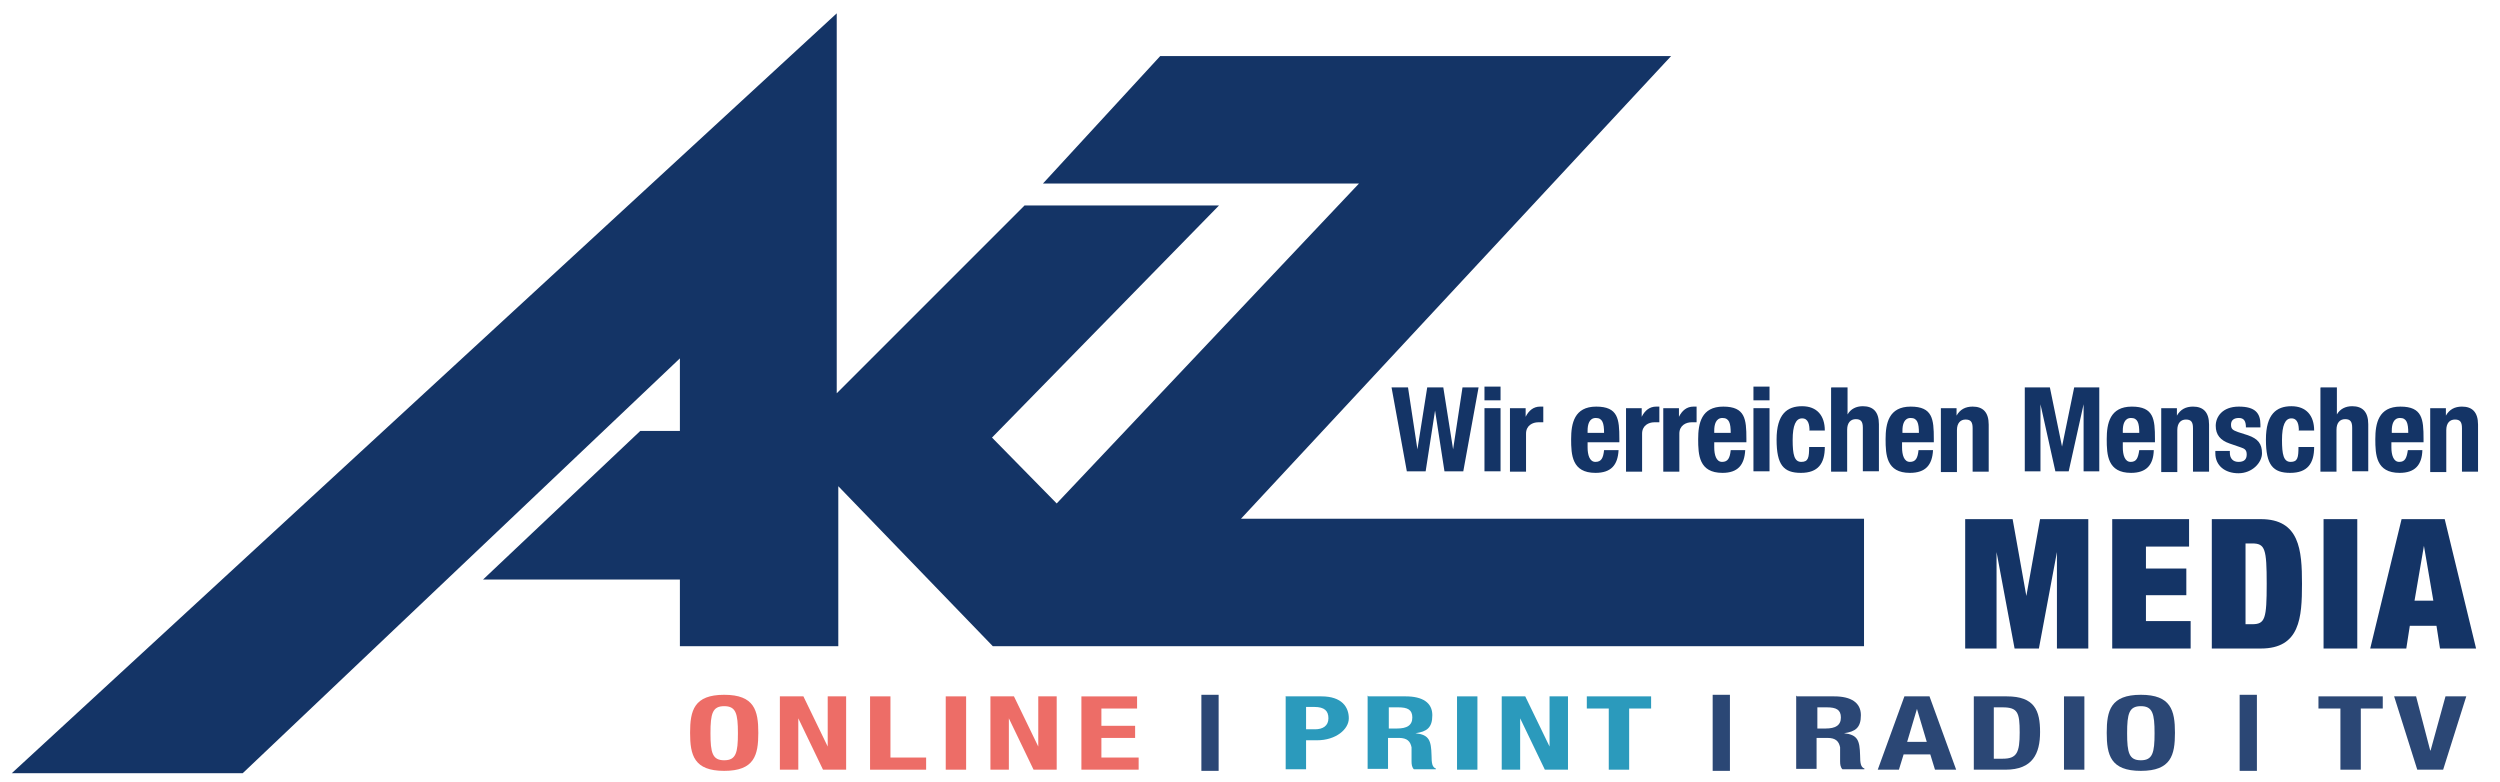<?xml version="1.0" encoding="UTF-8"?>
<svg id="Ebene_2" xmlns="http://www.w3.org/2000/svg" version="1.1" viewBox="0 0 637.6 199.5">
  <!-- Generator: Adobe Illustrator 29.4.0, SVG Export Plug-In . SVG Version: 2.1.0 Build 152)  -->
  <defs>
    <style>
      .st0 {
        fill: #eb5e57;
      }

      .st0, .st1, .st2 {
        opacity: .9;
      }

      .st1, .st3 {
        fill: #143466;
      }

      .st2 {
        fill: #158fb5;
      }
    </style>
  </defs>
  <polygon class="st3" points="3 197.2 213.4 3.4 213.4 100.3 261.3 52.4 310.9 52.4 253 111.6 269.5 128.4 346.6 46.8 266 46.8 295.9 14.3 426.2 14.3 316.5 132.3 475.4 132.3 475.4 164.8 253.2 164.8 213.8 124 213.8 164.8 173.4 164.8 173.4 147.8 123.2 147.8 163.3 109.9 173.4 109.9 173.4 91.4 61.9 197.2 3 197.2"/>
  <g>
    <path class="st0" d="M184.7,177.2c7.7,0,8.7,4,8.7,9.7s-1,9.7-8.7,9.7-8.7-4-8.7-9.7,1-9.7,8.7-9.7ZM184.7,193.9c3,0,3.5-1.9,3.5-6.9s-.5-6.9-3.5-6.9-3.5,1.9-3.5,6.9.5,6.9,3.5,6.9Z"/>
    <path class="st0" d="M204.9,177.6l6.2,12.8h0v-12.8h4.7v18.7h-5.9l-6.3-13.1h0v13.1h-4.7v-18.7h5.9Z"/>
    <path class="st0" d="M221.9,196.3v-18.7h5.2v15.6h9.1v3.1h-14.3Z"/>
    <path class="st0" d="M241.2,196.3v-18.7h5.2v18.7h-5.2Z"/>
    <path class="st0" d="M258.6,177.6l6.2,12.8h0v-12.8h4.7v18.7h-5.9l-6.3-13.1h0v13.1h-4.7v-18.7h5.9Z"/>
    <path class="st0" d="M290,177.6v3.1h-9.1v4.4h8.6v3.1h-8.6v5h9.5v3.1h-14.6v-18.7h14.3Z"/>
    <path class="st1" d="M306.4,177.2h4.4v19.4h-4.4v-19.4Z"/>
    <path class="st2" d="M328,177.6h9c5.3,0,7,2.8,7,5.6s-3.3,5.6-8.1,5.6h-2.8v7.4h-5.2v-18.7ZM333.1,186h2.3c2,0,3.4-.9,3.4-2.8s-1-2.9-3.6-2.9h-2.1v5.7Z"/>
    <path class="st2" d="M349,177.6h9.5c4.3,0,6.8,1.6,6.8,4.8s-1.4,4.2-4.3,4.6h0c3.5.4,4,1.8,4.1,5.7,0,2,.2,3,1.1,3.3v.2h-5.6c-.5-.5-.6-1.2-.6-2v-3.6c-.3-1.5-1.1-2.4-3.2-2.4h-2.8v7.9h-5.2v-18.7ZM354.2,185.8h2.1c2.5,0,3.9-.8,3.9-2.8s-1.2-2.6-3.6-2.6h-2.4v5.4Z"/>
    <path class="st2" d="M371.6,196.3v-18.7h5.2v18.7h-5.2Z"/>
    <path class="st2" d="M389,177.6l6.2,12.8h0v-12.8h4.7v18.7h-5.9l-6.3-13.1h0v13.1h-4.7v-18.7h5.9Z"/>
    <path class="st2" d="M421.1,177.6v3.1h-5.6v15.6h-5.2v-15.6h-5.6v-3.1h16.3Z"/>
    <path class="st1" d="M436.8,177.2h4.4v19.4h-4.4v-19.4Z"/>
    <path class="st1" d="M458.3,177.6h9.5c4.3,0,6.8,1.6,6.8,4.8s-1.4,4.2-4.3,4.6h0c3.5.4,4,1.8,4.1,5.7,0,2,.2,3,1.1,3.3v.2h-5.6c-.5-.5-.6-1.2-.6-2v-3.6c-.3-1.5-1.1-2.4-3.2-2.4h-2.8v7.9h-5.2v-18.7ZM463.5,185.8h2.1c2.5,0,3.9-.8,3.9-2.8s-1.2-2.6-3.6-2.6h-2.4v5.4Z"/>
    <path class="st1" d="M485.7,177.6h6.4l6.8,18.7h-5.4l-1.2-3.9h-6.8l-1.2,3.9h-5.4l6.8-18.7ZM486.4,189.2h5l-2.5-8.4h0l-2.5,8.4Z"/>
    <path class="st1" d="M503.3,177.6h8.5c7.1,0,8.5,3.6,8.5,9.1s-1.9,9.6-8.8,9.6h-8.1v-18.7ZM508.5,193.5h2.3c3.6,0,4.3-1.6,4.3-6.7s-.5-6.4-4.4-6.4h-2.2v13.1Z"/>
    <path class="st1" d="M526.4,196.3v-18.7h5.2v18.7h-5.2Z"/>
    <path class="st1" d="M546,177.2c7.7,0,8.7,4,8.7,9.7s-1,9.7-8.7,9.7-8.7-4-8.7-9.7,1-9.7,8.7-9.7ZM546,193.9c3,0,3.5-1.9,3.5-6.9s-.5-6.9-3.5-6.9-3.5,1.9-3.5,6.9.5,6.9,3.5,6.9Z"/>
    <path class="st1" d="M571.2,177.2h4.4v19.4h-4.4v-19.4Z"/>
    <path class="st1" d="M607.7,177.6v3.1h-5.6v15.6h-5.2v-15.6h-5.6v-3.1h16.3Z"/>
    <path class="st1" d="M616.2,177.6l3.6,13.8h.1l3.8-13.8h5.3l-5.9,18.7h-6.6l-5.9-18.7h5.5Z"/>
  </g>
  <g>
    <path class="st3" d="M501,132.4h12.3l3.5,19.6h0l3.5-19.6h12.3v33h-8v-24.6h0l-4.6,24.6h-6.2l-4.6-24.6h0v24.6h-8v-33Z"/>
    <path class="st3" d="M538.7,132.4h19.6v7h-11v5.6h10.3v6.8h-10.3v6.6h11.4v7h-20v-33Z"/>
    <path class="st3" d="M564.1,132.4h12.5c9.9,0,10.5,7.9,10.5,16.5s-.5,16.5-10.5,16.5h-12.5v-33ZM572.7,159.2h1.7c3.3,0,3.7-1.4,3.7-10.3s-.4-10.3-3.7-10.3h-1.7v20.6Z"/>
    <path class="st3" d="M592.6,132.4h8.6v33h-8.6v-33Z"/>
    <path class="st3" d="M612.7,132.4h10.8l8,33h-9.2l-.9-5.8h-6.8l-.9,5.8h-9.2l8-33ZM618.2,139.2h0l-2.4,14h4.8l-2.4-14Z"/>
  </g>
  <g>
    <path class="st3" d="M355,98.8h4.1l2.4,15.8h0l2.5-15.8h4.1l2.5,15.8h0l2.4-15.8h4.1l-3.9,21.4h-4.8l-2.4-15.5h0l-2.4,15.5h-4.8l-3.9-21.4Z"/>
    <path class="st3" d="M378.6,98.6h4.1v3.5h-4.1v-3.5ZM378.6,104.1h4.1v16.1h-4.1v-16.1Z"/>
    <path class="st3" d="M385.1,104.1h4v2.2h0c.8-1.6,2-2.6,3.7-2.6s.5,0,.8,0v4c-.5,0-.8,0-1.3,0-1.4,0-3.1.8-3.1,2.9v9.7h-4.1v-16.1Z"/>
    <path class="st3" d="M404.9,112.8v1.3c0,1.9.5,3.7,2,3.7s2-1,2.2-3h3.7c-.2,3.8-1.9,5.8-5.9,5.8-6,0-6.2-4.6-6.2-8.6s.8-8.3,6.4-8.3,5.9,3.2,5.9,8.2v.9h-8.2ZM409.1,110.4c0-2.5-.4-3.8-2.1-3.8s-2.1,1.7-2.1,3.2v.6h4.2Z"/>
    <path class="st3" d="M414.7,104.1h4v2.2h0c.8-1.6,2-2.6,3.7-2.6s.5,0,.8,0v4c-.5,0-.8,0-1.3,0-1.4,0-3.1.8-3.1,2.9v9.7h-4.1v-16.1Z"/>
    <path class="st3" d="M424.2,104.1h4v2.2h0c.8-1.6,2-2.6,3.7-2.6s.5,0,.8,0v4c-.5,0-.8,0-1.3,0-1.4,0-3.1.8-3.1,2.9v9.7h-4.1v-16.1Z"/>
    <path class="st3" d="M437.2,112.8v1.3c0,1.9.5,3.7,2,3.7s2-1,2.2-3h3.7c-.2,3.8-1.9,5.8-5.8,5.8-6,0-6.2-4.6-6.2-8.6s.8-8.3,6.4-8.3,5.9,3.2,5.9,8.2v.9h-8.2ZM441.4,110.4c0-2.5-.4-3.8-2.1-3.8s-2.1,1.7-2.1,3.2v.6h4.2Z"/>
    <path class="st3" d="M447.2,98.6h4.1v3.5h-4.1v-3.5ZM447.2,104.1h4.1v16.1h-4.1v-16.1Z"/>
    <path class="st3" d="M461.5,109.9c0-1.6-.3-3.2-1.9-3.2s-2.4,1.8-2.4,5.5.4,5.6,2.2,5.6,2-1.1,2-3.8h4c0,4.2-1.7,6.6-6.1,6.6s-6.2-2-6.2-8.5,2.7-8.5,6.5-8.5,5.8,2.4,5.8,6.2h-4Z"/>
    <path class="st3" d="M467.1,98.8h4.1v6.9h0c.8-1.4,2.2-2.1,3.9-2.1,2.6,0,4.1,1.4,4.1,4.6v12h-4.1v-11.1c0-1.6-.5-2.2-1.8-2.2s-2.2.9-2.2,2.7v10.7h-4.1v-21.4Z"/>
    <path class="st3" d="M485.1,112.8v1.3c0,1.9.5,3.7,2,3.7s2-1,2.2-3h3.7c-.2,3.8-1.9,5.8-5.9,5.8-6,0-6.2-4.6-6.2-8.6s.8-8.3,6.4-8.3,5.9,3.2,5.9,8.2v.9h-8.2ZM489.4,110.4c0-2.5-.4-3.8-2.1-3.8s-2.1,1.7-2.1,3.2v.6h4.2Z"/>
    <path class="st3" d="M495,104.1h4v1.9h0c.9-1.6,2.3-2.3,4.1-2.3,2.6,0,4.1,1.4,4.1,4.6v12h-4.1v-11.1c0-1.6-.5-2.2-1.8-2.2s-2.2.9-2.2,2.7v10.7h-4.1v-16.1Z"/>
    <path class="st3" d="M516.4,98.8h6.4l3.1,15.1h0l3.1-15.1h6.4v21.4h-4v-17.1h0l-3.8,17.1h-3.4l-3.8-17.1h0v17.1h-4v-21.4Z"/>
    <path class="st3" d="M541.4,112.8v1.3c0,1.9.5,3.7,2,3.7s1.9-1,2.2-3h3.7c-.1,3.8-1.9,5.8-5.8,5.8-6,0-6.2-4.6-6.2-8.6s.8-8.3,6.4-8.3,5.9,3.2,5.9,8.2v.9h-8.2ZM545.6,110.4c0-2.5-.4-3.8-2.1-3.8s-2.1,1.7-2.1,3.2v.6h4.2Z"/>
    <path class="st3" d="M551.2,104.1h4v1.9h0c.9-1.6,2.3-2.3,4.1-2.3,2.6,0,4.1,1.4,4.1,4.6v12h-4.1v-11.1c0-1.6-.5-2.2-1.8-2.2s-2.2.9-2.2,2.7v10.7h-4.1v-16.1Z"/>
    <path class="st3" d="M568.7,115v.5c0,1.4.8,2.3,2.2,2.3s2.1-.6,2.1-1.9-.7-1.5-1.5-1.8l-2.9-1c-2.3-.8-3.5-2.2-3.5-4.5s1.7-4.9,5.9-4.9,5.5,1.7,5.5,4.6v.7h-3.7c0-1.6-.5-2.4-1.8-2.4s-2,.6-2,1.7.4,1.4,1.8,1.9l2.5.8c2.6.9,3.6,2.2,3.6,4.6s-2.5,5.1-6,5.1-5.9-2-5.9-5.1v-.6h3.7Z"/>
    <path class="st3" d="M586.3,109.9c0-1.6-.3-3.2-1.9-3.2s-2.4,1.8-2.4,5.5.4,5.6,2.2,5.6,2-1.1,2-3.8h4c0,4.2-1.7,6.6-6.1,6.6s-6.2-2-6.2-8.5,2.7-8.5,6.5-8.5,5.8,2.4,5.8,6.2h-4Z"/>
    <path class="st3" d="M591.9,98.8h4.1v6.9h0c.8-1.4,2.2-2.1,3.9-2.1,2.6,0,4.1,1.4,4.1,4.6v12h-4.1v-11.1c0-1.6-.5-2.2-1.8-2.2s-2.2.9-2.2,2.7v10.7h-4.1v-21.4Z"/>
    <path class="st3" d="M609.9,112.8v1.3c0,1.9.5,3.7,2,3.7s1.9-1,2.2-3h3.7c-.1,3.8-1.9,5.8-5.8,5.8-6,0-6.2-4.6-6.2-8.6s.8-8.3,6.4-8.3,5.9,3.2,5.9,8.2v.9h-8.2ZM614.2,110.4c0-2.5-.4-3.8-2.1-3.8s-2.1,1.7-2.1,3.2v.6h4.2Z"/>
    <path class="st3" d="M619.8,104.1h4v1.9h0c.9-1.6,2.3-2.3,4.1-2.3,2.6,0,4.1,1.4,4.1,4.6v12h-4.1v-11.1c0-1.6-.5-2.2-1.8-2.2s-2.2.9-2.2,2.7v10.7h-4.1v-16.1Z"/>
  </g>
</svg>